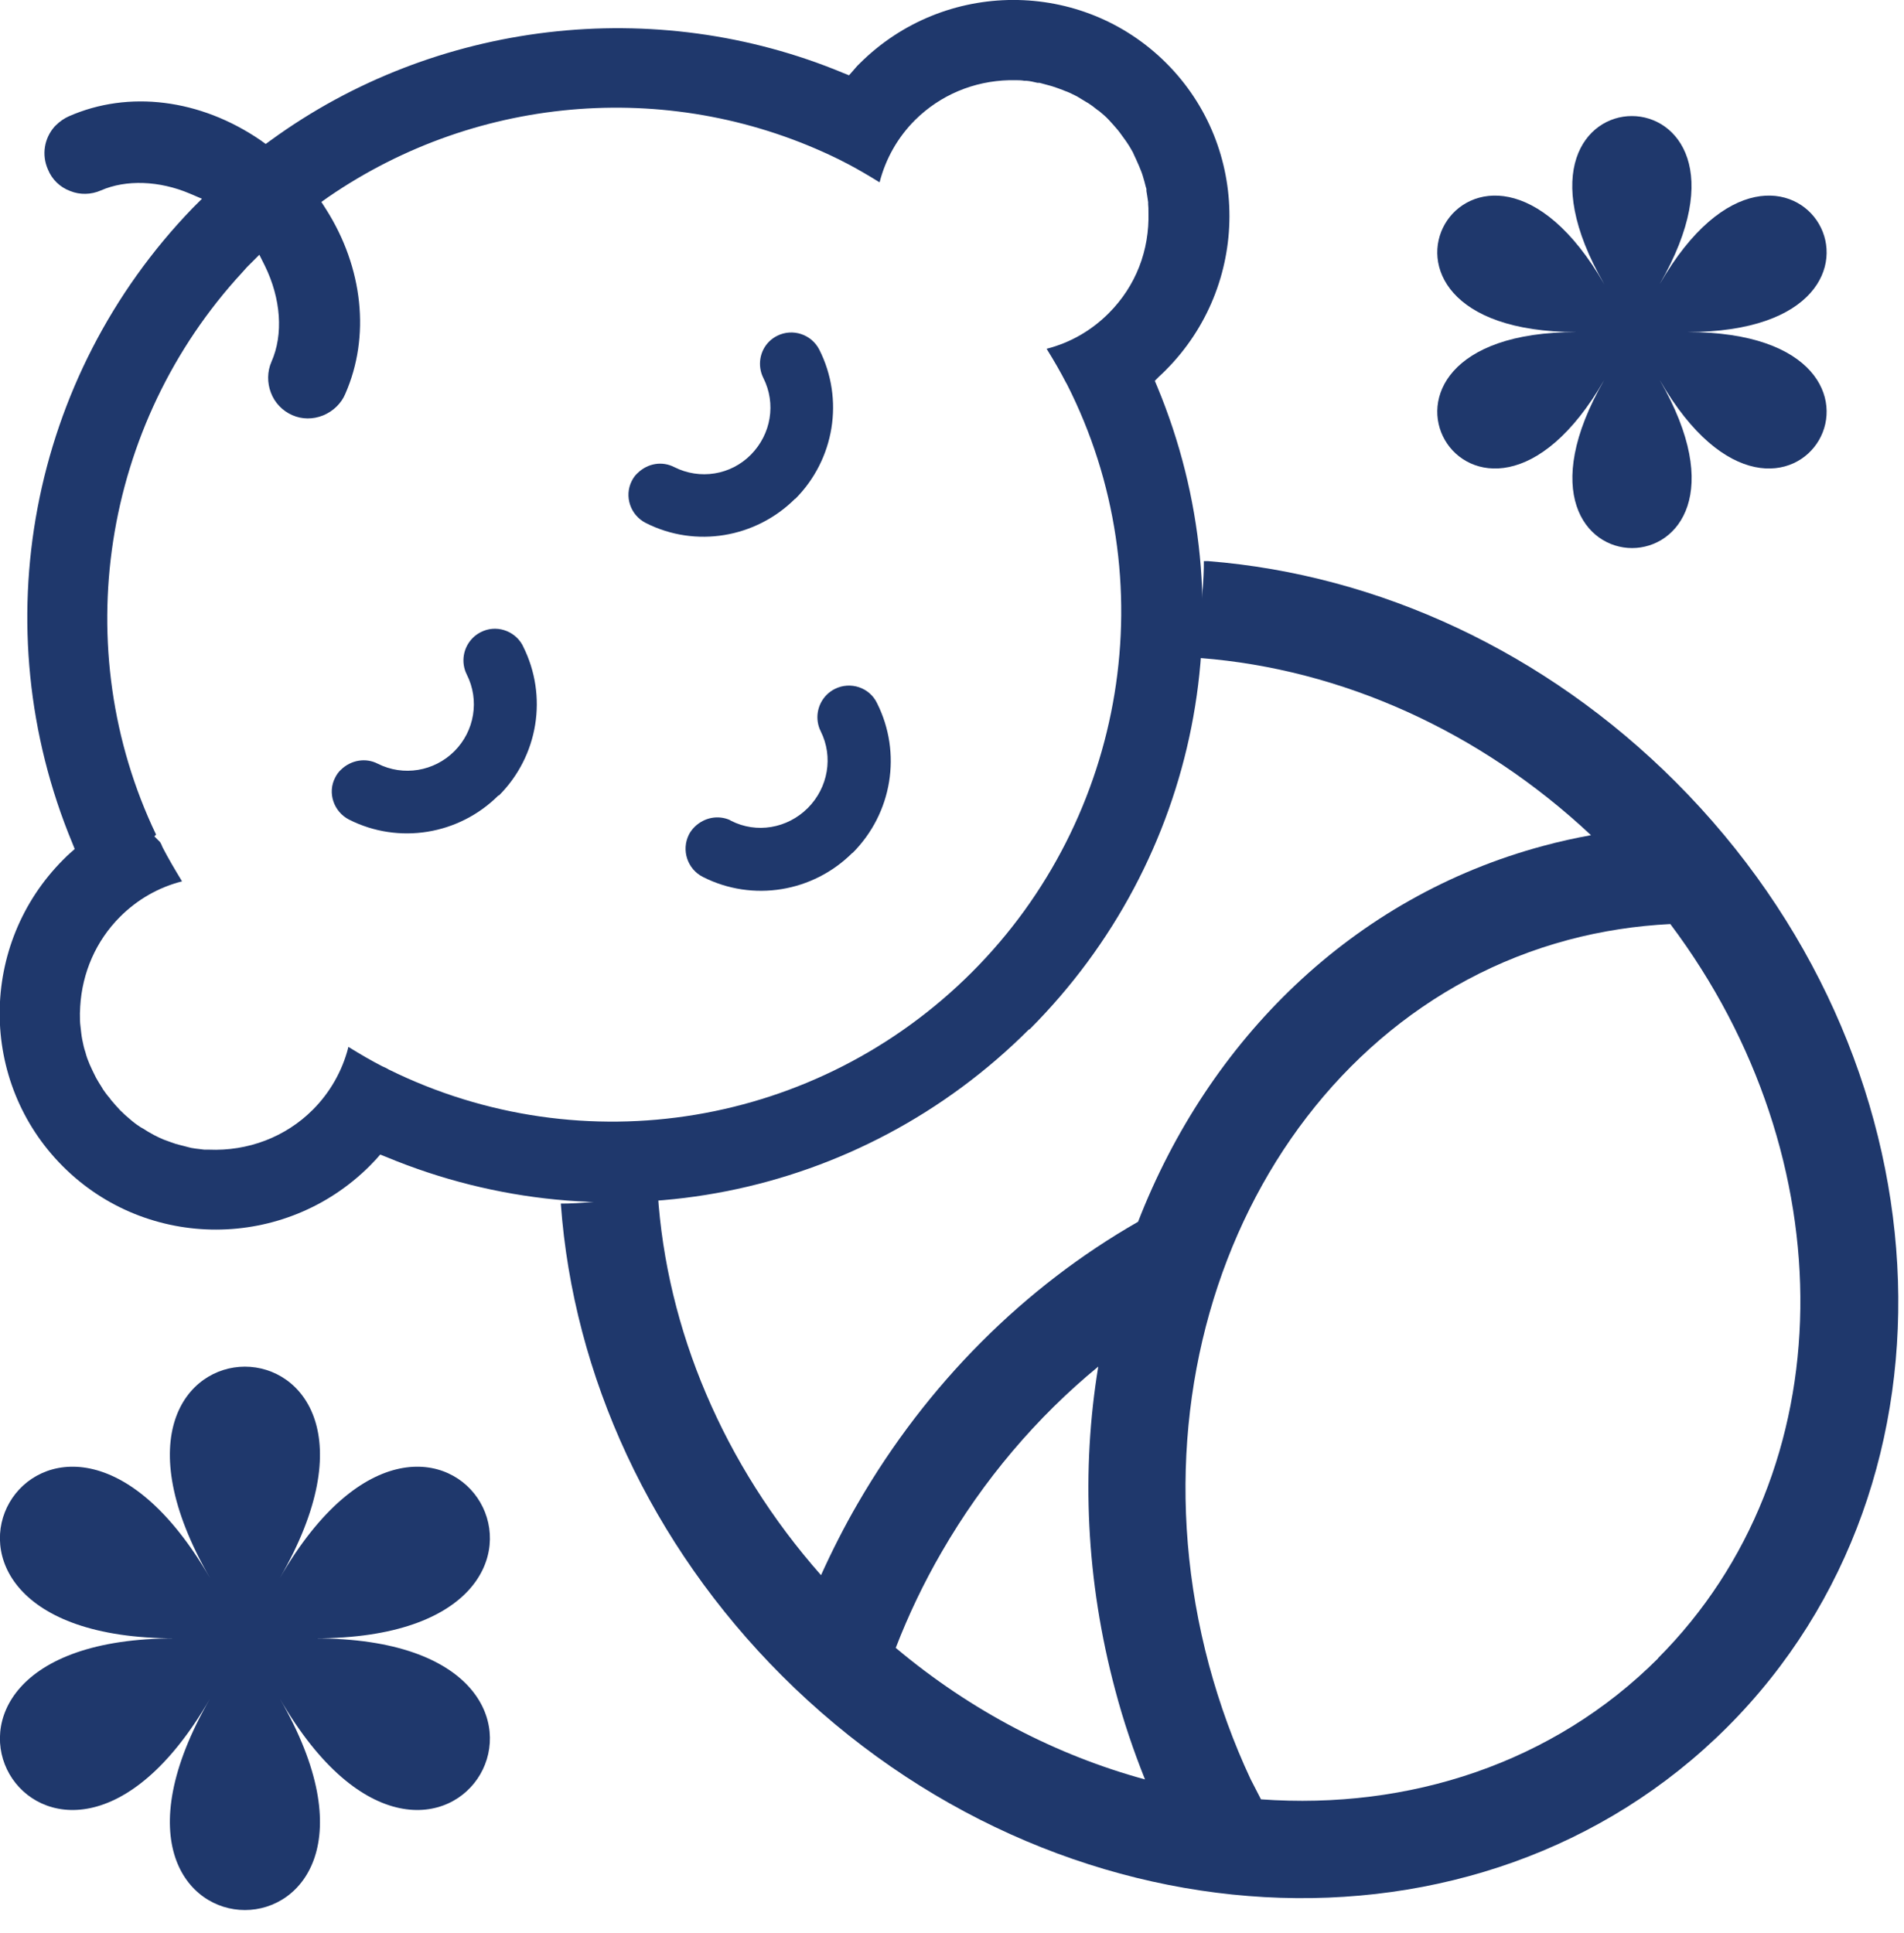 <?xml version="1.0" encoding="UTF-8"?> <svg xmlns="http://www.w3.org/2000/svg" width="66" height="67" viewBox="0 0 66 67" fill="none"><g clip-path="url(#clip0_841_2822)"><path d="M35.67 35.68C29.8 41.55 21.05 43.29 13.38 40.1L13.18 40.02L13.04 40.18C12.97 40.25 12.9 40.33 12.82 40.41C9.88 43.35 5.11 43.36 2.18 40.43C-0.75 37.5 -0.74 32.73 2.2 29.79C2.28 29.71 2.35 29.64 2.43 29.57L2.59 29.43L2.51 29.23C-0.61 21.72 1.02 13.07 6.68 7.21L7 6.89L6.58 6.71C5.52 6.26 4.37 6.22 3.5 6.6C3.16 6.75 2.77 6.76 2.43 6.62C2.08 6.49 1.8 6.22 1.66 5.87C1.44 5.37 1.53 4.8 1.89 4.39L1.94 4.34C2.07 4.21 2.23 4.1 2.39 4.03C4.46 3.12 6.94 3.43 9.03 4.86L9.21 4.99L9.39 4.86C15.09 0.71 22.7 -0.19 29.23 2.53L29.43 2.61C29.43 2.61 29.67 2.34 29.71 2.29L29.79 2.21C32.73 -0.73 37.5 -0.74 40.43 2.19C43.36 5.12 43.34 9.89 40.41 12.83C40.33 12.91 40.26 12.98 40.18 13.05L40.03 13.2L40.11 13.39C43.3 21.05 41.56 29.8 35.69 35.68H35.67ZM12.08 36.29C12.5 36.55 12.88 36.77 13.25 36.96C13.34 37 13.41 37.03 13.47 37.07C20.22 40.4 28.34 39.05 33.69 33.7C39.04 28.35 40.43 20.09 36.98 13.31L36.95 13.26C36.76 12.89 36.54 12.51 36.28 12.09C37.1 11.88 37.83 11.46 38.43 10.86C39.37 9.92 39.85 8.68 39.81 7.35C39.81 7.25 39.81 7.17 39.8 7.08V7.01C39.78 6.86 39.76 6.74 39.74 6.62V6.55C39.7 6.43 39.68 6.31 39.64 6.19L39.62 6.12C39.59 6.01 39.54 5.89 39.49 5.77L39.46 5.7C39.41 5.58 39.36 5.48 39.31 5.37L39.27 5.28C39.21 5.18 39.16 5.08 39.09 4.98L39.03 4.89C38.96 4.79 38.89 4.7 38.82 4.6L38.75 4.51C38.65 4.39 38.55 4.28 38.44 4.16C38.33 4.04 38.22 3.95 38.1 3.85L38.04 3.81C37.92 3.71 37.82 3.64 37.73 3.58L37.66 3.54C37.53 3.46 37.43 3.4 37.33 3.34L37.27 3.31C37.13 3.24 37.03 3.19 36.91 3.15L36.84 3.12C36.71 3.07 36.59 3.03 36.47 2.99L36.4 2.97C36.28 2.94 36.15 2.9 36.03 2.87H35.96C35.83 2.84 35.71 2.81 35.58 2.8H35.51C35.4 2.78 35.28 2.78 35.17 2.78H35.05H34.99C33.74 2.81 32.59 3.3 31.72 4.16C31.12 4.76 30.7 5.5 30.49 6.32C30.1 6.08 29.76 5.88 29.42 5.7L29.09 5.53C23.4 2.73 16.62 3.23 11.38 6.83L11.14 7L11.3 7.25C12.59 9.28 12.84 11.67 11.97 13.65C11.9 13.82 11.8 13.96 11.67 14.09C11.54 14.22 11.37 14.33 11.2 14.4C10.85 14.54 10.47 14.54 10.13 14.39C9.79 14.24 9.52 13.96 9.39 13.61C9.26 13.27 9.26 12.88 9.41 12.54C9.83 11.59 9.74 10.35 9.18 9.21L8.99 8.83L8.56 9.26L8.4 9.44C3.53 14.71 2.33 22.49 5.41 28.93L5.35 28.99L5.55 29.19C5.58 29.24 5.61 29.3 5.63 29.36C5.83 29.75 6.05 30.12 6.31 30.55C5.49 30.76 4.76 31.18 4.16 31.78C3.33 32.61 2.85 33.71 2.78 34.89C2.78 35 2.77 35.06 2.77 35.12C2.77 35.3 2.77 35.44 2.79 35.58C2.81 35.74 2.82 35.88 2.85 36.03C2.88 36.18 2.91 36.33 2.96 36.47C3 36.63 3.05 36.76 3.11 36.9C3.18 37.06 3.24 37.18 3.3 37.3L3.33 37.36C3.39 37.47 3.46 37.58 3.53 37.69L3.57 37.76C3.64 37.86 3.71 37.96 3.8 38.06L3.85 38.13C3.95 38.25 4.05 38.36 4.16 38.48C4.28 38.6 4.39 38.7 4.5 38.79L4.57 38.85C4.69 38.95 4.78 39.01 4.87 39.07L4.96 39.12C5.08 39.2 5.17 39.25 5.26 39.3L5.35 39.35C5.47 39.41 5.57 39.46 5.67 39.5L5.78 39.54C5.88 39.58 5.98 39.61 6.09 39.65L6.2 39.68C6.31 39.71 6.41 39.73 6.51 39.76L6.63 39.79C6.73 39.81 6.83 39.82 6.92 39.83L7.08 39.85C7.08 39.85 7.18 39.85 7.23 39.85C8.6 39.91 9.9 39.41 10.84 38.47C11.44 37.87 11.86 37.13 12.07 36.32H12.06L12.08 36.29Z" fill="#1F386C"></path><path d="M17.28 27.57C15.91 28.94 13.82 29.28 12.1 28.41C11.57 28.14 11.34 27.48 11.62 26.95C11.67 26.85 11.74 26.75 11.82 26.68C12.17 26.34 12.68 26.26 13.09 26.47C13.98 26.92 15.05 26.74 15.75 26.04C16.45 25.34 16.63 24.27 16.18 23.38C15.97 22.96 16.05 22.45 16.39 22.11C16.47 22.03 16.57 21.96 16.67 21.91C17.18 21.65 17.81 21.84 18.1 22.34L18.13 22.4C19 24.13 18.66 26.21 17.29 27.58L17.28 27.57Z" fill="#1F386C"></path><path d="M29.55 29.56C28.18 30.93 26.09 31.27 24.37 30.4C23.83 30.13 23.61 29.47 23.88 28.93C23.93 28.83 24 28.74 24.08 28.66C24.42 28.33 24.89 28.25 25.29 28.42L25.34 28.45C26.22 28.9 27.29 28.72 28 28.01C28.71 27.3 28.89 26.23 28.45 25.35C28.24 24.93 28.32 24.42 28.66 24.08C28.74 24 28.84 23.93 28.94 23.88C29.48 23.61 30.14 23.83 30.4 24.37C31.27 26.1 30.93 28.19 29.55 29.57V29.56Z" fill="#1F386C"></path><path d="M27.57 17.28C26.2 18.65 24.11 19 22.39 18.13C21.85 17.86 21.63 17.2 21.9 16.67C21.95 16.57 22.02 16.47 22.1 16.4C22.46 16.05 22.96 15.98 23.37 16.19C24.26 16.64 25.33 16.47 26.03 15.76C26.73 15.05 26.91 13.99 26.46 13.1C26.25 12.68 26.33 12.17 26.66 11.84C26.74 11.76 26.84 11.69 26.94 11.64C27.48 11.37 28.13 11.59 28.4 12.12C29.27 13.84 28.93 15.93 27.56 17.3L27.57 17.28Z" fill="#1F386C"></path><path d="M41.35 22.76C41.44 22.78 41.52 22.8 41.61 22.81C46.5 23.19 51.3 25.34 55.15 28.95C54.6 29.05 54.05 29.17 53.5 29.32C46.89 31.09 41.9 36.04 39.45 42.35C35.5 44.61 32.13 47.97 29.73 52.12C29.26 52.93 28.84 53.76 28.46 54.6C25.08 50.77 23.1 46.08 22.8 41.34C20.77 41.74 19.44 41.72 19.44 41.72C19.87 47.69 22.56 53.54 27.1 58.08C36.61 67.59 51.28 68.45 59.87 59.87C68.46 51.28 67.6 36.62 58.08 27.1C53.58 22.6 47.8 19.92 41.88 19.45C41.83 19.45 41.78 19.45 41.73 19.45C41.73 19.45 41.76 20.76 41.36 22.77L41.35 22.76ZM39.69 61.68C36.65 60.85 33.68 59.33 31.05 57.12C31.49 55.98 32.02 54.87 32.64 53.8C34.09 51.29 35.94 49.12 38.07 47.37C37.48 50.95 37.64 54.78 38.66 58.59C38.94 59.65 39.29 60.68 39.69 61.68ZM57.48 57.48C53.84 61.12 48.84 62.74 43.71 62.37L43.35 61.67C42.76 60.41 42.28 59.09 41.91 57.72C38.89 46.45 44.52 35.21 54.36 32.58C55.52 32.27 56.71 32.09 57.9 32.03C64 40.15 63.96 50.98 57.47 57.48H57.48Z" fill="#1F386C"></path><path d="M9.7 54.7C15.34 44.93 1.64 44.93 7.28 54.7C1.64 44.93 -5.21 56.79 6.07 56.79C-5.21 56.79 1.64 68.65 7.28 58.88C1.64 68.65 15.34 68.65 9.7 58.88C15.34 68.65 22.19 56.79 10.91 56.79C22.19 56.79 15.34 44.93 9.7 54.7Z" fill="#1F386C"></path><path d="M57.53 9.85C62.01 2.08 51.12 2.08 55.61 9.85C51.13 2.08 45.68 11.51 54.65 11.51C45.68 11.51 51.13 20.94 55.61 13.17C51.13 20.94 62.02 20.94 57.53 13.17C62.01 20.94 67.46 11.51 58.49 11.51C67.46 11.51 62.01 2.08 57.53 9.85Z" fill="#1F386C"></path></g><defs><clipPath id="clip0_841_2822"><rect width="65.79" height="66.21" fill="white"></rect></clipPath></defs></svg> 